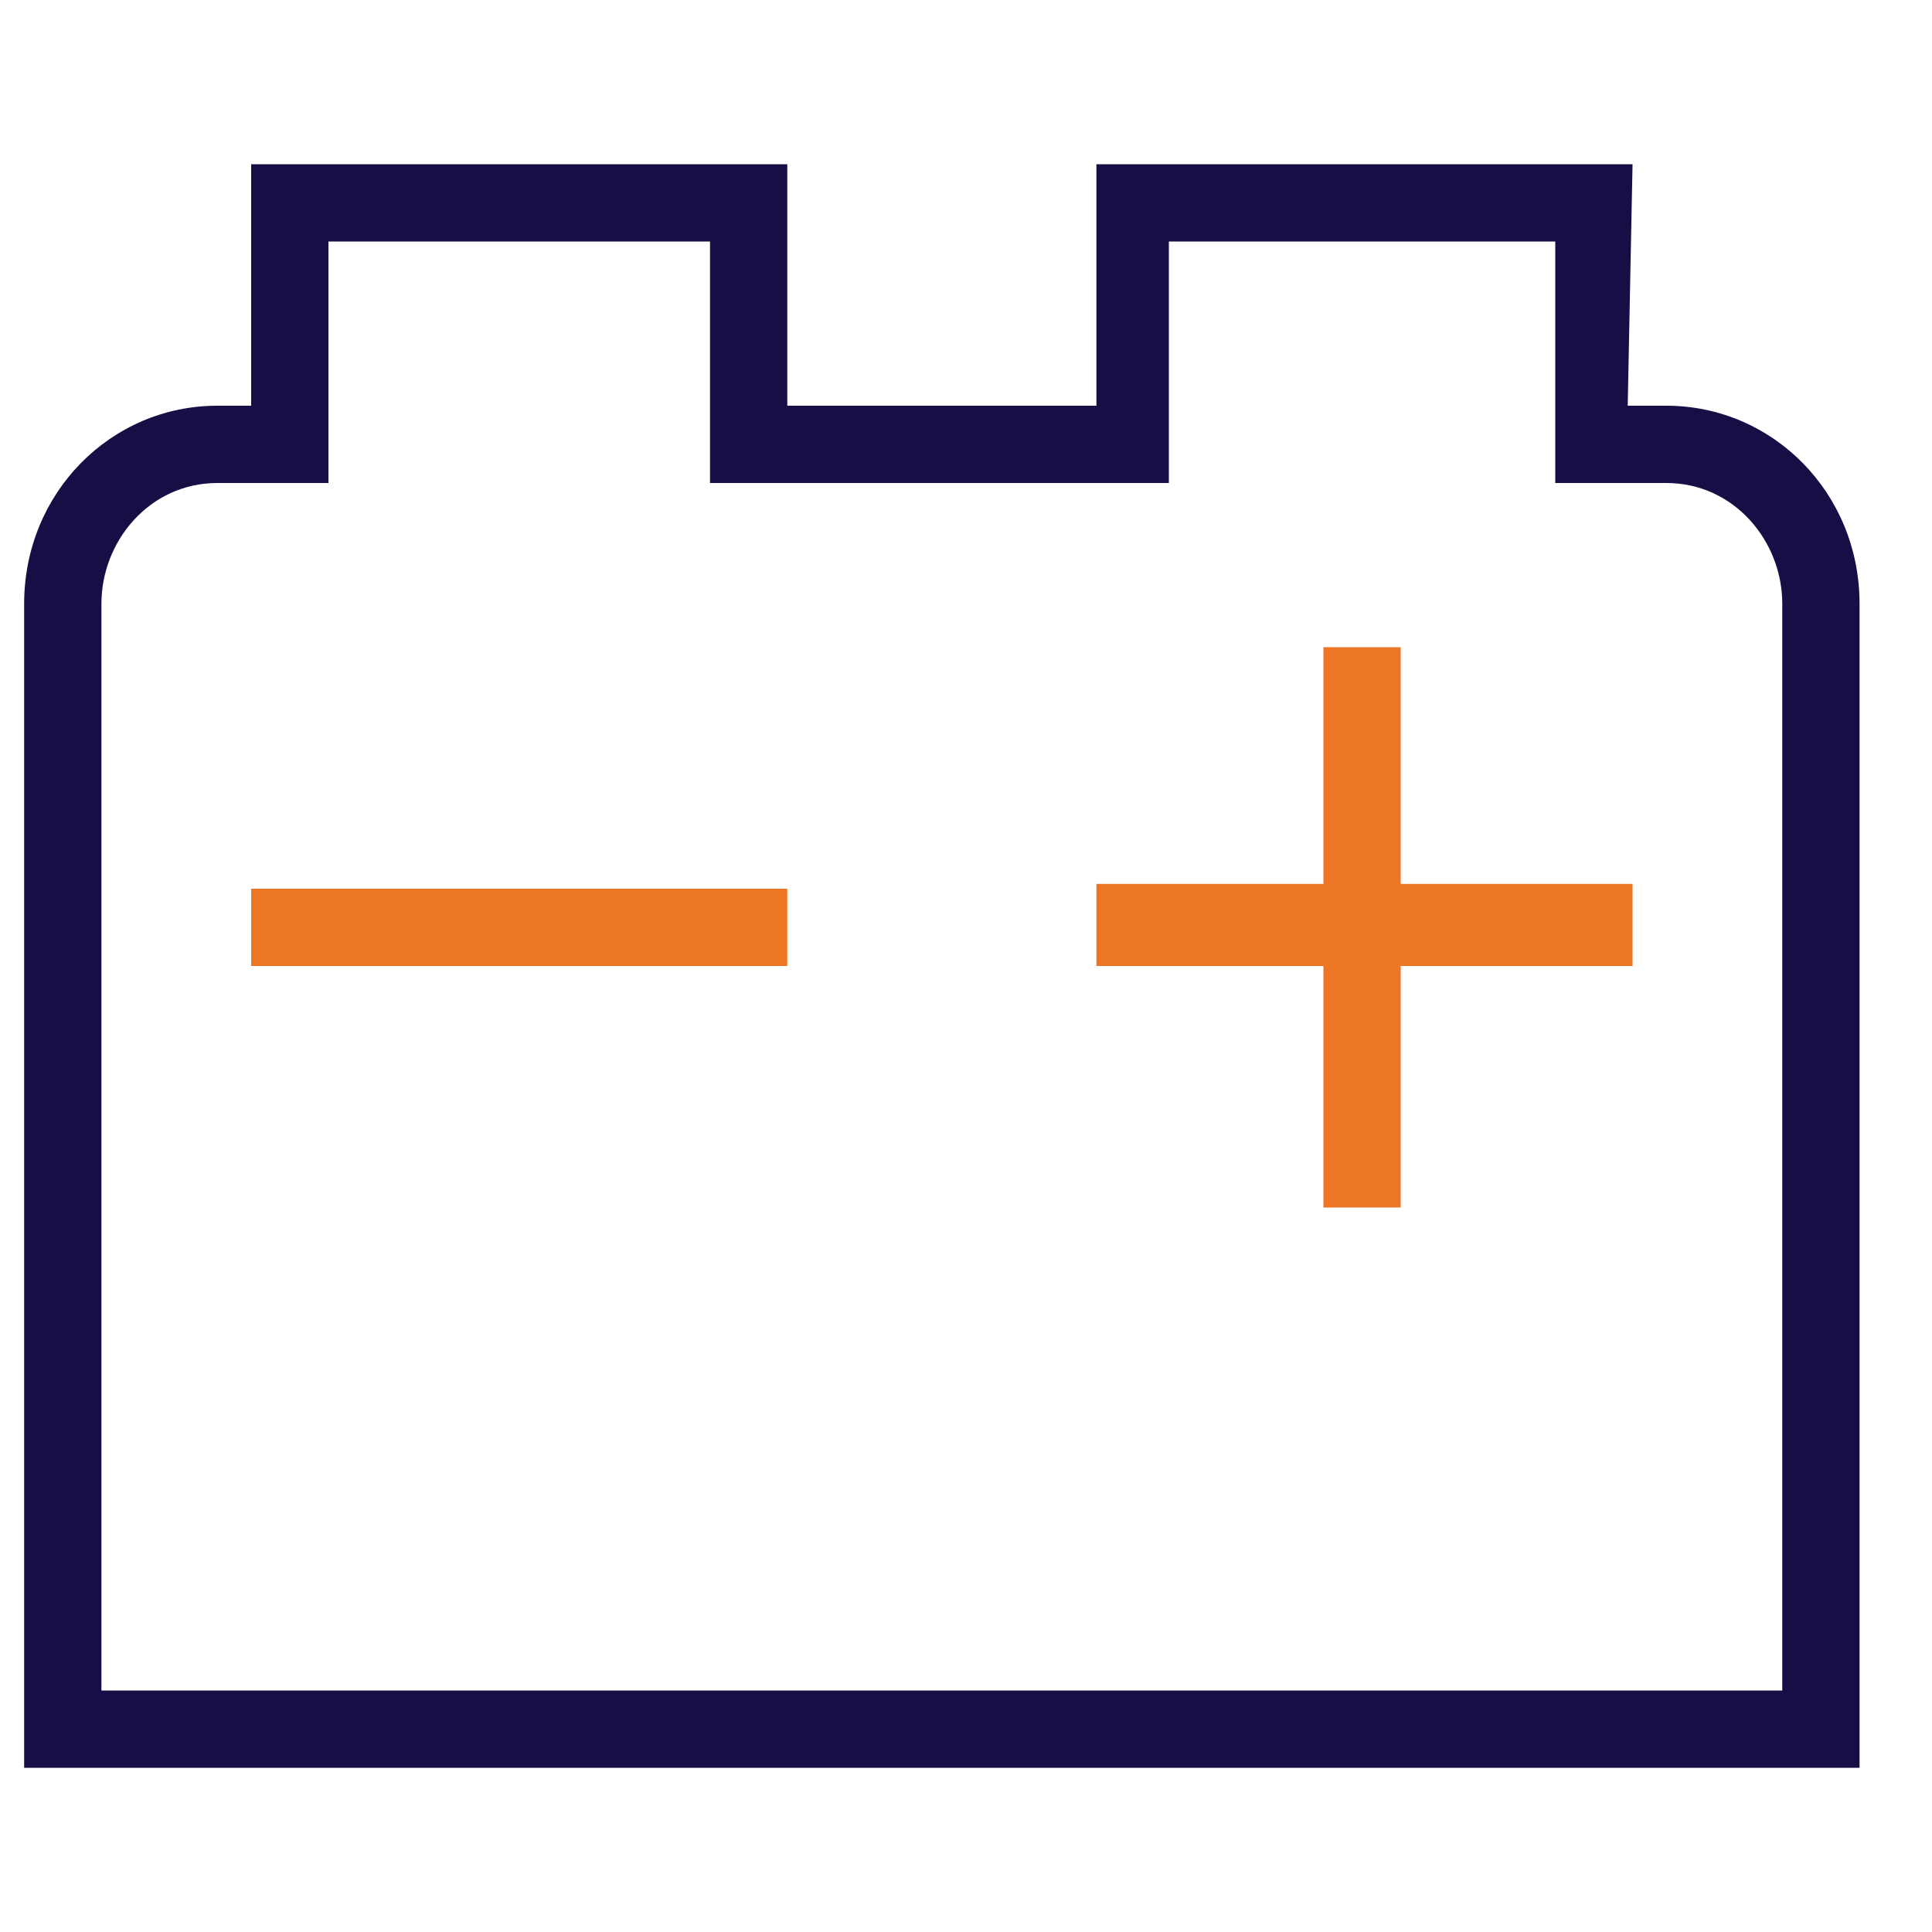 <svg height="40" width="40" viewBox="0 0 40 40" xmlns="http://www.w3.org/2000/svg" version="1.2"><style>.a{fill:#ec7624}.b{fill:#160e44}</style><path d="m16.3 18.4h-11.1v1.6h11.1z" class="a"></path><path d="m29 13.4h-1.6v4.9h-4.7v1.7h4.7v5h1.6v-5h4.8v-1.7h-4.8z" class="a"></path><path d="m34.5 8.4h-0.8l0.1-5h-11.1v5h-6.4v-5h-11.1v5h-0.7c-2.2 0-4 1.8-4 4.1v24.1h38v-24.1c0-2.3-1.8-4.1-4-4.1zm2.4 26.6h-34.8v-22.5c0-1.3 1-2.5 2.4-2.5h2.3v-5h7.9v5h9.5v-5h8v5h2.3c1.4 0 2.4 1.2 2.4 2.5z" class="b"></path></svg>